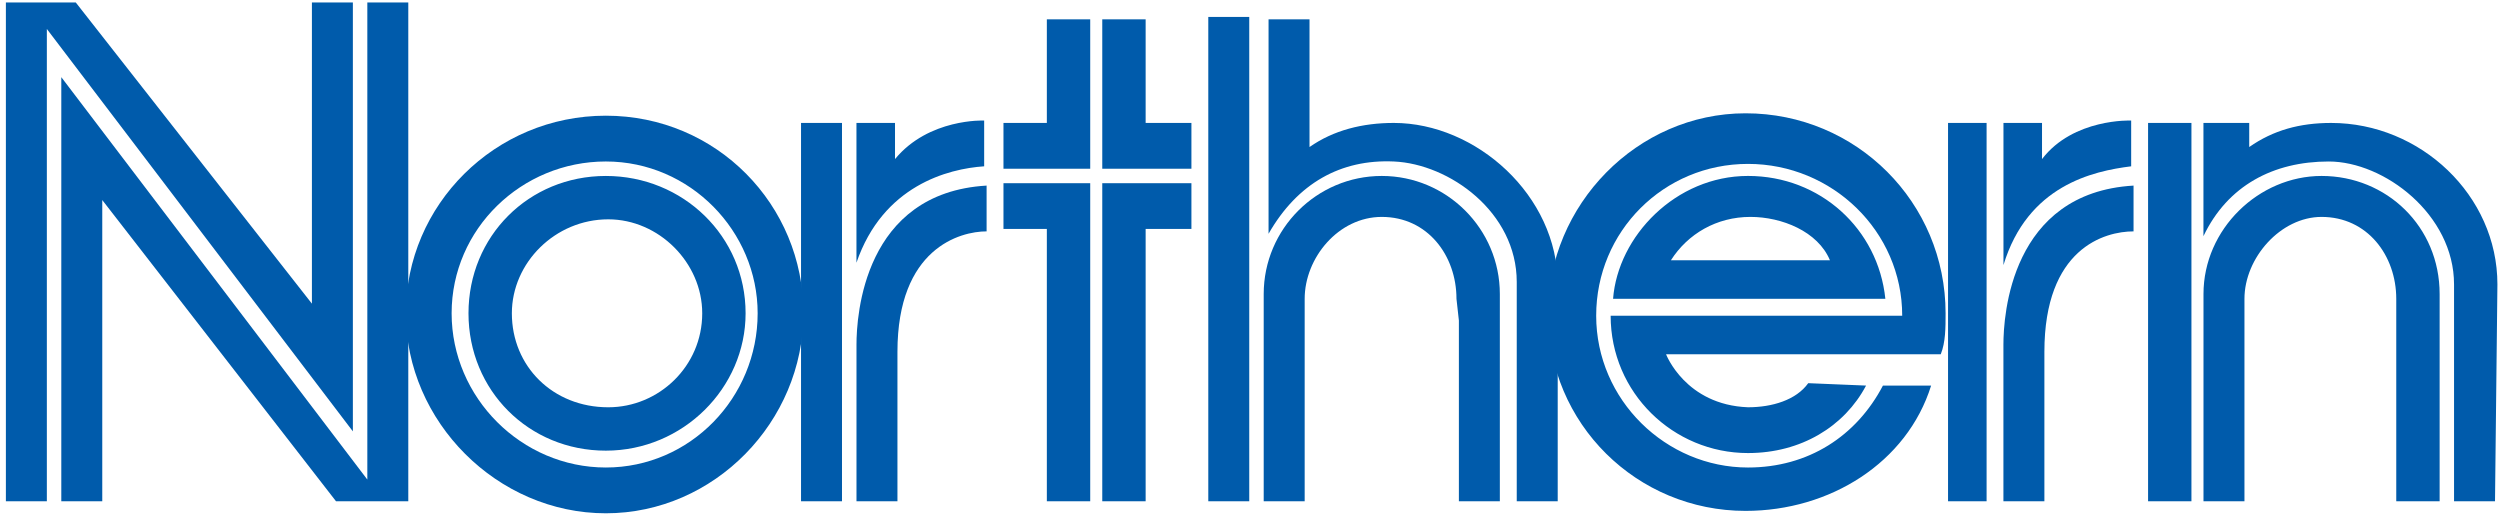 <?xml version="1.0" encoding="UTF-8"?> <svg xmlns="http://www.w3.org/2000/svg" width="403" height="83" viewBox="0 0 403 83" fill="none"><g clip-path="url(#clip0_67_11095)"><path fill-rule="evenodd" clip-rule="evenodd" d="M192.057 27.197V19.817H184.677V3.115H177.685V27.197H192.057ZM161.759 29.528V36.908H168.751V80.801H175.743V29.528H161.759ZM192.057 29.528V36.908H184.677V80.801H177.685V29.528H192.057ZM161.759 27.197V19.817H168.751V3.115H175.743V27.197H161.759ZM194.776 2.726H201.379V80.801H194.776V2.726ZM235.172 51.669V80.801H241.775V47.396C241.775 36.908 233.23 28.363 222.743 28.363C212.255 28.363 203.709 36.908 203.709 47.396V80.801H210.313V48.173C210.313 41.569 215.751 34.966 222.743 34.966C230.123 34.966 234.784 41.181 234.784 48.173L235.172 51.669Z" fill="#005BAB"></path><path fill-rule="evenodd" clip-rule="evenodd" d="M251.103 80.801H244.499V45.454C244.499 34.189 233.623 26.421 224.689 26.032C216.144 25.644 209.152 29.528 204.491 37.685V3.115H211.094C211.094 3.115 211.094 17.875 211.094 23.702C214.979 20.983 219.64 19.817 224.689 19.817C237.896 19.817 251.103 31.47 251.103 45.842V80.801ZM346.269 80.801V19.817H353.26V80.801H346.269ZM386.277 51.669V80.801H393.269V47.396C393.269 36.52 384.723 28.363 374.235 28.363C364.136 28.363 355.202 36.908 355.202 47.396V80.801H361.806V48.173C361.806 41.569 367.632 34.966 374.235 34.966C381.616 34.966 386.277 41.181 386.277 48.173V51.669Z" fill="#005BAB"></path><path fill-rule="evenodd" clip-rule="evenodd" d="M402.195 80.802H395.592V45.843C395.592 34.578 384.327 26.033 375.393 26.033C366.46 26.033 359.079 29.917 355.195 38.074V19.818H362.575C362.575 19.818 362.575 19.818 362.575 23.702C366.459 20.983 370.732 19.818 375.782 19.818C390.154 19.818 402.584 31.471 402.584 45.843L402.195 80.802ZM129.126 19.818H135.73V80.802H129.126V19.818ZM138.06 42.347V19.818H144.275V25.644C149.713 19.041 158.647 19.429 158.647 19.429V26.809C152.821 27.198 142.333 29.917 138.06 42.347Z" fill="#005BAB"></path><path fill-rule="evenodd" clip-rule="evenodd" d="M138.065 80.802V55.553C138.065 50.892 139.231 31.082 159.04 29.917V37.297C154.767 37.297 144.668 40.016 144.668 56.719V80.802H138.065ZM0.56 0.396H12.213L50.28 48.95V0.396H56.883V69.537L7.552 4.669V80.802H0.949V0.396H0.56Z" fill="#005BAB"></path><path fill-rule="evenodd" clip-rule="evenodd" d="M65.816 80.802H54.163L16.485 32.248V80.802H9.882V12.437L59.213 77.306V0.396H65.816V80.802ZM314.024 19.818H320.239V80.802H314.024V19.818ZM322.958 42.735C322.958 33.024 322.958 19.818 322.958 19.818H329.173C329.173 19.818 329.173 22.925 329.173 25.644C334.223 19.041 343.545 19.429 343.545 19.429V26.809C337.33 27.586 326.843 29.917 322.958 42.735Z" fill="#005BAB"></path><path fill-rule="evenodd" clip-rule="evenodd" d="M322.951 80.802V55.555C322.951 50.893 324.117 31.083 343.927 29.918V37.298C339.265 37.298 329.555 40.017 329.555 56.72V80.802H322.951ZM75.52 50.505C75.52 38.075 85.231 28.364 97.661 28.364C110.091 28.364 120.19 38.075 120.19 50.505C120.19 62.546 110.091 72.646 97.661 72.646C85.231 72.646 75.52 62.935 75.52 50.505ZM82.512 50.505C82.512 42.348 89.504 35.356 98.049 35.356C106.206 35.356 113.198 42.348 113.198 50.505C113.198 59.05 106.206 65.654 98.049 65.654C89.115 65.654 82.512 59.05 82.512 50.505Z" fill="#005BAB"></path><path fill-rule="evenodd" clip-rule="evenodd" d="M65.422 50.502C65.422 33.022 79.794 18.65 97.662 18.65C115.53 18.65 129.514 33.022 129.514 50.502C129.514 67.981 115.142 82.742 97.662 82.742C80.183 82.742 65.422 67.981 65.422 50.502ZM72.802 50.502C72.802 36.907 84.067 26.031 97.662 26.031C111.257 26.031 122.133 37.295 122.133 50.502C122.133 64.097 111.257 75.362 97.662 75.362C84.067 75.362 72.802 64.097 72.802 50.502ZM260.027 48.171C260.804 38.072 270.127 28.361 281.78 28.361C293.433 28.361 302.755 36.907 303.92 48.171H260.027ZM269.35 41.956C272.069 37.684 276.73 34.965 282.168 34.965C287.218 34.965 293.044 37.295 294.986 41.956H269.35Z" fill="#005BAB"></path><path fill-rule="evenodd" clip-rule="evenodd" d="M300.809 62.156C297.313 68.76 290.322 73.033 281.776 73.033C269.735 73.033 259.636 63.322 259.636 50.892H306.636C306.636 37.297 295.371 26.421 281.776 26.421C268.181 26.421 257.305 37.297 257.305 50.892C257.305 64.487 268.569 75.363 281.776 75.363C291.487 75.363 299.256 70.314 303.528 62.156H311.297C307.413 74.586 294.983 82.355 281.388 82.355C263.908 82.355 249.536 68.371 249.536 50.503C249.536 33.024 263.908 18.264 281.388 18.264C299.255 18.264 313.628 32.636 313.628 50.503C313.628 52.834 313.628 55.165 312.851 57.107H268.569C268.569 57.107 271.677 65.264 281.776 65.652C285.661 65.652 289.545 64.487 291.487 61.768L300.809 62.156Z" fill="#005BAB"></path></g><defs><clipPath id="clip0_67_11095"><rect width="403" height="83" fill="white"></rect></clipPath></defs></svg> 